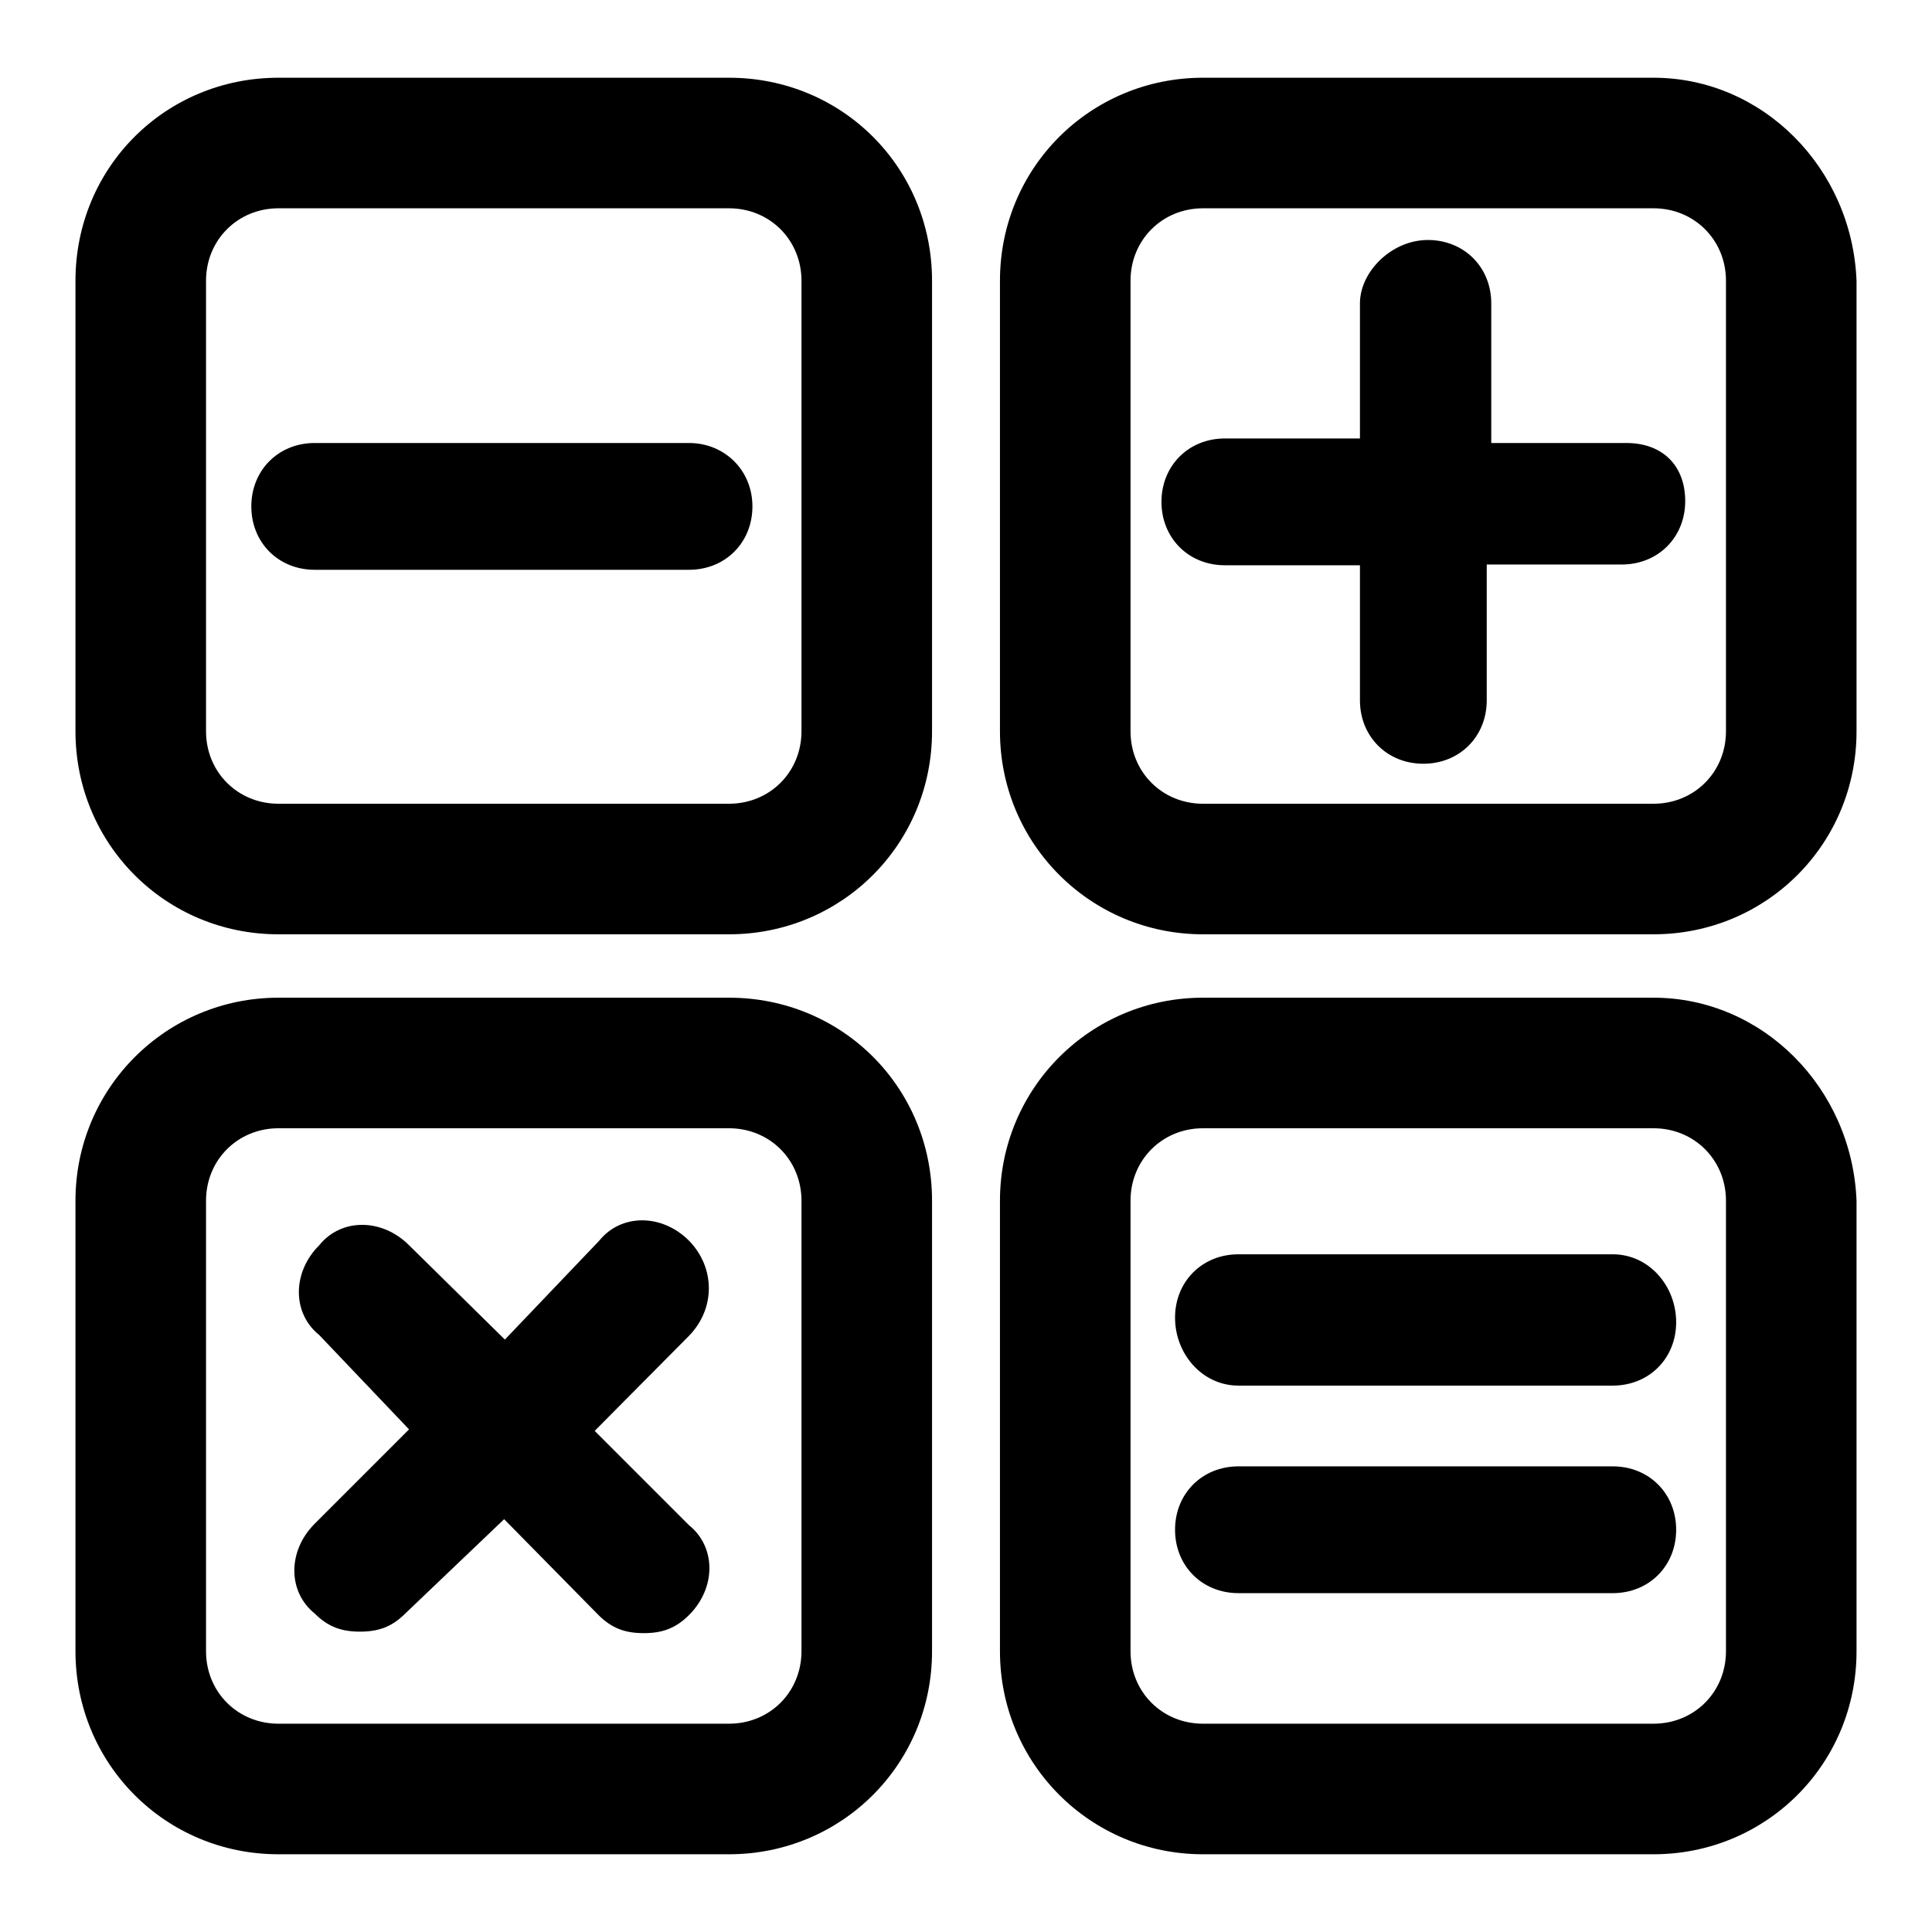 <?xml version="1.0" encoding="utf-8"?>
<!-- Svg Vector Icons : http://www.onlinewebfonts.com/icon -->
<!DOCTYPE svg PUBLIC "-//W3C//DTD SVG 1.1//EN" "http://www.w3.org/Graphics/SVG/1.1/DTD/svg11.dtd">
<svg version="1.1" xmlns="http://www.w3.org/2000/svg" xmlns:xlink="http://www.w3.org/1999/xlink" x="0px" y="0px" viewBox="0 0 256 256" enable-background="new 0 0 256 256" xml:space="preserve">
<g> <path fill="#000000" d="M96.6,10.3H36.9C21.9,10.3,10,22.2,10,37.2v59.7c0,14.9,11.9,26.9,26.9,26.9h59.7 c14.9,0,26.9-11.9,26.9-26.9V37.2C123.5,22.2,111.6,10.3,96.6,10.3z M106.2,96.9c0,5.4-4.2,9.6-9.6,9.6H36.9 c-5.4,0-9.6-4.2-9.6-9.6V37.2c0-5.4,4.2-9.6,9.6-9.6h59.7c5.4,0,9.6,4.2,9.6,9.6V96.9z M219.1,10.3h-59.7 c-14.9,0-26.9,11.9-26.9,26.9v59.7c0,14.9,12,26.9,26.9,26.9h59.7c14.9,0,26.9-11.9,26.9-26.9V37.2 C245.4,22.2,233.5,10.3,219.1,10.3z M228.7,96.9c0,5.4-4.2,9.6-9.6,9.6h-59.7c-5.4,0-9.6-4.2-9.6-9.6V37.2c0-5.4,4.2-9.6,9.6-9.6 h59.7c5.4,0,9.6,4.2,9.6,9.6V96.9z M96.6,132.2H36.9c-14.9,0-26.9,12-26.9,26.9v59.7c0,14.9,11.9,26.9,26.9,26.9h59.7 c14.9,0,26.9-11.9,26.9-26.9v-59.7C123.5,144.1,111.6,132.2,96.6,132.2z M106.2,218.8c0,5.4-4.2,9.6-9.6,9.6H36.9 c-5.4,0-9.6-4.2-9.6-9.6v-59.7c0-5.4,4.2-9.6,9.6-9.6h59.7c5.4,0,9.6,4.2,9.6,9.6V218.8z M219.1,132.2h-59.7 c-14.9,0-26.9,12-26.9,26.9v59.7c0,14.9,12,26.9,26.9,26.9h59.7c14.9,0,26.9-11.9,26.9-26.9v-59.7 C245.4,144.1,233.5,132.2,219.1,132.2z M228.7,218.8c0,5.4-4.2,9.6-9.6,9.6h-59.7c-5.4,0-9.6-4.2-9.6-9.6v-59.7 c0-5.4,4.2-9.6,9.6-9.6h59.7c5.4,0,9.6,4.2,9.6,9.6V218.8z"/> <path fill="#000000" d="M91.3,58.7H41.7c-4.8,0-8.4,3.6-8.4,8.4s3.6,8.4,8.4,8.4h49.6c4.8,0,8.4-3.6,8.4-8.4S96,58.7,91.3,58.7z  M213.7,166.2h-49.6c-4.8,0-8.4,3.6-8.4,8.4c0,4.8,3.6,9,8.4,9h49.6c4.8,0,8.4-3.6,8.4-8.4C222.1,170.4,218.5,166.2,213.7,166.2z  M213.7,194.3h-49.6c-4.8,0-8.4,3.6-8.4,8.4s3.6,8.4,8.4,8.4h49.6c4.8,0,8.4-3.6,8.4-8.4S218.5,194.3,213.7,194.3z M215.5,58.7 h-17.9V40.2c0-4.8-3.6-8.4-8.4-8.4c-4.8,0-9,4.2-9,8.4v17.9h-17.9c-4.8,0-8.4,3.6-8.4,8.4c0,4.8,3.6,8.4,8.4,8.4h17.9v17.9 c0,4.8,3.6,8.4,8.4,8.4c4.8,0,8.4-3.6,8.4-8.4V74.8h17.9c4.8,0,8.4-3.6,8.4-8.4C223.3,61.7,220.3,58.7,215.5,58.7L215.5,58.7z  M91.3,164.4c-3.6-3.6-9-3.6-11.9,0l-12.5,13.1L54.2,165c-3.6-3.6-9-3.6-11.9,0c-3.6,3.6-3.6,9,0,11.9l11.9,12.5l-12.5,12.5 c-3.6,3.6-3.6,9,0,11.9c1.8,1.8,3.6,2.4,6,2.4c2.4,0,4.2-0.6,6-2.4l13.1-12.5L79.3,214c1.8,1.8,3.6,2.4,6,2.4s4.2-0.6,6-2.4 c3.6-3.6,3.6-9,0-11.9l-12.5-12.5L91.3,177C94.8,173.4,94.8,168,91.3,164.4z"/></g>
</svg>